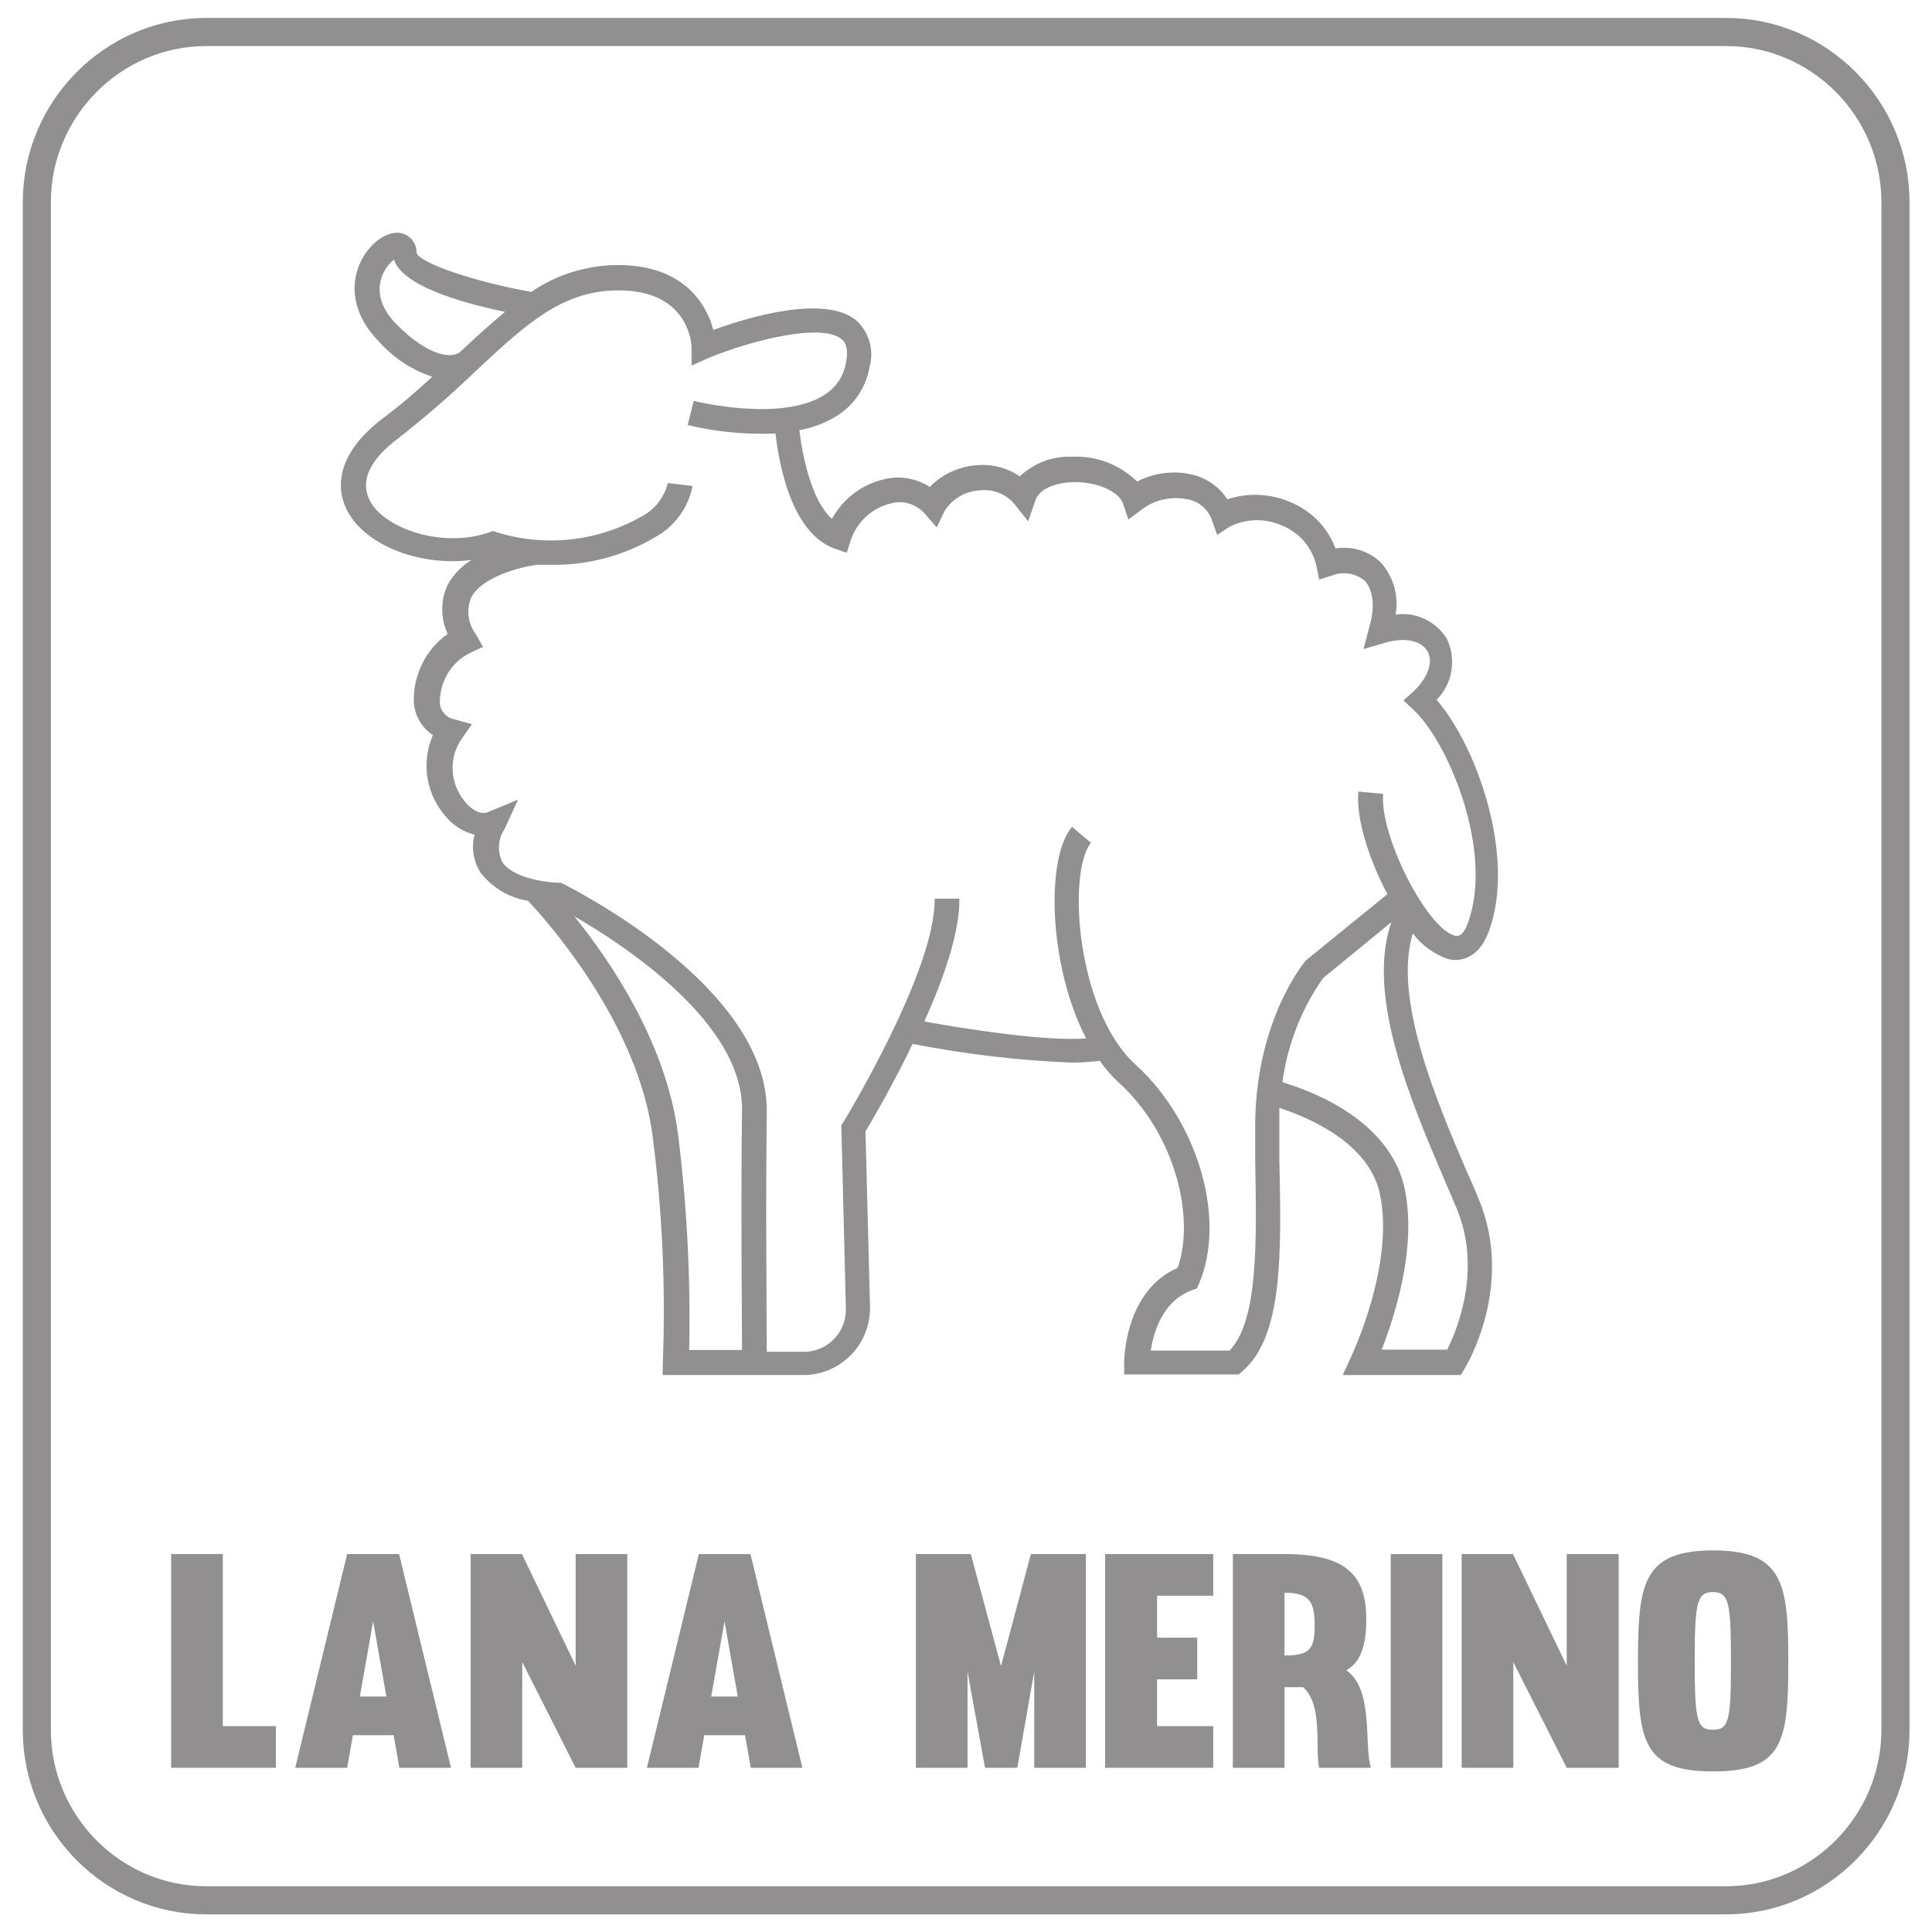 <?xml version="1.0" encoding="utf-8"?>
<!-- Generator: Adobe Illustrator 23.0.3, SVG Export Plug-In . SVG Version: 6.00 Build 0)  -->
<svg version="1.1" id="Слой_1" xmlns="http://www.w3.org/2000/svg" xmlns:xlink="http://www.w3.org/1999/xlink" x="0px" y="0px"
	 viewBox="0 0 64 64" style="enable-background:new 0 0 64 64;" xml:space="preserve">
<style type="text/css">
	.st0{opacity:0.5;}
	.st1{clip-path:url(#SVGID_2_);}
	.st2{fill:#231F20;}
	.st3{clip-path:url(#SVGID_4_);fill:none;stroke:#231F20;stroke-width:0.931;stroke-miterlimit:10;}
	.st4{clip-path:url(#SVGID_4_);fill:#231F20;}
</style>
<g class="st0">
	<g>
		<defs>
			<rect id="SVGID_1_" x="-4" y="-2" width="72" height="68"/>
		</defs>
		<clipPath id="SVGID_2_">
			<use xlink:href="#SVGID_1_"  style="overflow:visible;"/>
		</clipPath>
		<g class="st1">
			<path class="st2" d="M7.38,57.18h1.76v1.38H5.67v-7.08h1.71V57.18z"/>
			<path class="st2" d="M13.22,51.48l1.72,7.08h-1.71l-0.19-1.08h-1.35l-0.19,1.08H9.78l1.72-7.08H13.22z M11.92,56.2h0.88
				l-0.44-2.49L11.92,56.2z"/>
			<path class="st2" d="M20.78,51.48v7.08h-1.71l-1.77-3.5v3.5h-1.71v-7.08h1.7l1.78,3.7v-3.7H20.78z"/>
			<path class="st2" d="M24.86,51.48l1.72,7.08h-1.71l-0.19-1.08h-1.35l-0.19,1.08h-1.71l1.72-7.08H24.86z M23.56,56.2h0.88
				L24,53.71L23.56,56.2z"/>
			<path class="st2" d="M34.26,55.37l-0.56,3.19h-1.07l-0.58-3.19v3.19h-1.71v-7.08h1.82l1,3.71l0.99-3.71h1.82v7.08h-1.71V55.37z"
				/>
			<path class="st2" d="M38.33,54.25h1.33v1.38h-1.33v1.55h1.86v1.38h-3.58v-7.08h3.58v1.38h-1.86V54.25z"/>
			<path class="st2" d="M42.55,55.89v2.67h-1.71v-7.08h1.71c2.01,0,2.71,0.67,2.71,2.16c0,0.81-0.16,1.41-0.66,1.69
				c0.91,0.64,0.58,2.42,0.81,3.23h-1.71c-0.15-0.69,0.14-2.05-0.53-2.67H42.55z M42.55,54.84c0.83,0,1-0.2,1-0.99
				c0-0.79-0.17-1.09-1-1.09V54.84z"/>
			<path class="st2" d="M47.78,51.48v7.08h-1.71v-7.08H47.78z"/>
			<path class="st2" d="M53.62,51.48v7.08H51.9l-1.77-3.5v3.5h-1.71v-7.08h1.7l1.78,3.7v-3.7H53.62z"/>
			<path class="st2" d="M59.24,55.03c0,2.67-0.17,3.65-2.49,3.65s-2.49-0.98-2.49-3.65c0-2.58,0.17-3.67,2.49-3.67
				S59.24,52.45,59.24,55.03z M56.14,55.03c0,1.96,0.07,2.27,0.6,2.27c0.54,0,0.6-0.31,0.6-2.27c0-1.92-0.06-2.29-0.6-2.29
				C56.21,52.74,56.14,53.1,56.14,55.03z"/>
		</g>
		<g class="st1">
			<defs>
				<rect id="SVGID_3_" x="0.25" y="0.08" width="63.51" height="63.83"/>
			</defs>
			<clipPath id="SVGID_4_">
				<use xlink:href="#SVGID_3_"  style="overflow:visible;"/>
			</clipPath>
			<path class="st3" d="M57.18,62.95H6.83c-3.09,0-5.61-2.54-5.61-5.64V6.7c0-3.1,2.53-5.64,5.61-5.64h50.35
				c3.09,0,5.61,2.54,5.61,5.64V57.3C62.79,60.41,60.26,62.95,57.18,62.95z"/>
			<path class="st4" d="M11.51,16.93c0.61,1.16,2.45,1.84,4.11,1.62c-0.33,0.2-0.6,0.48-0.79,0.82c-0.24,0.51-0.24,1.11,0,1.63
				c-0.73,0.51-1.15,1.37-1.12,2.27c0.03,0.44,0.26,0.84,0.63,1.08c-0.38,0.88-0.24,1.89,0.37,2.63c0.25,0.33,0.61,0.57,1.01,0.67
				c-0.11,0.42-0.04,0.86,0.18,1.23c0.39,0.52,0.96,0.86,1.59,0.96c0.54,0.57,3.68,4.03,4.14,7.88c0.31,2.44,0.42,4.9,0.33,7.35
				l-0.01,0.48h4.66c1.22,0,2.21-0.99,2.21-2.22c0-0.02,0-0.04,0-0.05l-0.15-5.8c0.21-0.35,0.9-1.52,1.56-2.9
				c1.74,0.34,3.5,0.55,5.27,0.62c0.31,0,0.62-0.02,0.93-0.06c0.18,0.25,0.38,0.49,0.61,0.7c1.93,1.75,2.55,4.55,1.97,6.16
				c-1.74,0.76-1.77,3.02-1.77,3.12v0.41h3.8l0.11-0.1c1.35-1.15,1.3-3.88,1.23-7.04v-0.95V36.7c0.92,0.3,2.97,1.14,3.33,2.85
				c0.5,2.34-0.93,5.34-0.95,5.39l-0.28,0.61h3.91l0.12-0.2c0.07-0.11,1.67-2.77,0.47-5.64c-0.12-0.29-0.24-0.58-0.39-0.9
				c-0.99-2.32-2.45-5.71-1.79-7.89c0.3,0.4,0.71,0.69,1.17,0.85c0.08,0.02,0.16,0.03,0.24,0.03c0.33,0,0.82-0.16,1.11-0.95
				c0.9-2.42-0.37-6.09-1.73-7.67c0.53-0.53,0.66-1.34,0.34-2.02c-0.36-0.58-1.03-0.9-1.7-0.8c0.11-0.62-0.07-1.26-0.49-1.73
				c-0.4-0.38-0.95-0.55-1.5-0.46c-0.26-0.7-0.8-1.25-1.48-1.53c-0.66-0.29-1.41-0.33-2.1-0.1c-0.25-0.38-0.62-0.66-1.06-0.79
				c-0.64-0.18-1.33-0.11-1.93,0.2c-0.58-0.56-1.36-0.86-2.16-0.82c-0.64-0.03-1.26,0.21-1.73,0.65c-0.44-0.3-0.98-0.43-1.52-0.36
				c-0.55,0.06-1.07,0.31-1.46,0.71c-0.44-0.28-0.97-0.38-1.48-0.26c-0.75,0.16-1.39,0.64-1.76,1.32c-0.67-0.59-0.98-2.08-1.08-2.94
				c0.44-0.08,0.87-0.24,1.25-0.48c0.58-0.36,0.97-0.96,1.08-1.64c0.15-0.55-0.03-1.14-0.45-1.52c-1.06-0.87-3.64-0.08-4.73,0.32
				c-0.22-0.82-0.95-2.19-3.27-2.15c-0.99,0.03-1.95,0.33-2.76,0.89c-1.9-0.34-3.68-0.95-3.8-1.29c0.01-0.3-0.19-0.57-0.48-0.65
				c-0.43-0.11-0.98,0.24-1.31,0.82c-0.49,0.89-0.29,1.91,0.52,2.74c0.48,0.55,1.1,0.96,1.79,1.19c-0.51,0.47-1.06,0.95-1.68,1.41
				C10.88,15.25,11.26,16.47,11.51,16.93 M22.47,37.65c-0.37-3.06-2.25-5.82-3.45-7.3c1.66,0.96,5.59,3.53,5.56,6.41
				c-0.04,3.2,0,6.77,0,7.96h-1.75C22.88,42.36,22.76,40,22.47,37.65 M47.87,39.13c0.13,0.31,0.26,0.61,0.38,0.89
				c0.86,2.05,0,4.07-0.31,4.69h-2.17c0.41-1.06,1.18-3.36,0.76-5.34c-0.49-2.27-3.08-3.23-4.05-3.52c0.17-1.24,0.63-2.43,1.35-3.45
				l2.26-1.85C45.24,33,46.75,36.51,47.87,39.13 M13.12,10.73c-0.61-0.63-0.6-1.18-0.48-1.54c0.08-0.23,0.22-0.44,0.41-0.59
				c0.28,0.85,2.13,1.41,3.68,1.73c-0.49,0.41-0.98,0.85-1.5,1.34C14.99,11.85,14.26,11.88,13.12,10.73 M13.14,14.56
				c0.91-0.71,1.79-1.47,2.62-2.27c1.64-1.53,2.82-2.63,4.63-2.67h0.11c2.27,0,2.41,1.7,2.41,1.9v0.59l0.58-0.26
				c1.42-0.58,3.72-1.16,4.38-0.62c0.07,0.05,0.26,0.21,0.16,0.75c-0.07,0.46-0.33,0.86-0.72,1.1c-1.42,0.92-4.3,0.21-4.33,0.2
				l-0.2,0.8c0.95,0.23,1.93,0.32,2.91,0.28c0.11,0.99,0.52,3.29,1.95,3.81l0.41,0.14l0.13-0.41c0.21-0.62,0.72-1.09,1.36-1.23
				c0.39-0.1,0.8,0.03,1.08,0.33l0.41,0.47l0.27-0.56c0.25-0.38,0.66-0.63,1.11-0.66c0.45-0.07,0.9,0.1,1.19,0.44l0.46,0.58
				l0.24-0.7c0.15-0.43,0.78-0.59,1.27-0.6h0.04c0.75,0,1.45,0.31,1.59,0.71l0.18,0.53l0.44-0.33c0.46-0.35,1.05-0.46,1.61-0.32
				c0.34,0.09,0.61,0.35,0.72,0.68l0.17,0.48l0.41-0.27c0.55-0.28,1.19-0.29,1.76-0.03c0.57,0.23,0.99,0.74,1.12,1.34l0.09,0.44
				l0.41-0.13c0.36-0.15,0.78-0.09,1.09,0.16c0.29,0.3,0.36,0.88,0.16,1.54l-0.19,0.73l0.72-0.21c0.65-0.19,1.2-0.07,1.4,0.29
				c0.2,0.36,0,0.88-0.46,1.32l-0.34,0.3l0.33,0.31c1.16,1.07,2.68,4.71,1.8,7.08c-0.17,0.46-0.33,0.41-0.41,0.41
				c-0.94-0.22-2.52-3.34-2.39-4.7l-0.82-0.08c-0.09,0.87,0.34,2.23,0.96,3.4l-2.67,2.17l-0.05,0.05c-0.07,0.08-1.71,2.08-1.66,5.64
				v0.96c0.05,2.73,0.1,5.31-0.85,6.3h-2.61c0.09-0.6,0.39-1.64,1.36-2l0.17-0.06l0.07-0.16c0.91-2.12-0.03-5.37-2.1-7.25
				c-1.97-1.79-2.27-6.39-1.48-7.35l-0.63-0.53c-0.89,1.07-0.76,4.64,0.47,7.01c-1.38,0.1-3.95-0.31-5.36-0.56
				c0.64-1.43,1.18-2.97,1.16-4.07h-0.82c0.05,2.36-2.99,7.35-3.02,7.4l-0.07,0.1l0.15,6.04c0.04,0.77-0.55,1.43-1.32,1.47
				c-0.02,0-0.05,0-0.07,0h-1.23c0-1.18-0.04-4.75,0-7.95c0.05-4.15-6.46-7.4-6.74-7.55l-0.08-0.04h-0.09
				c-0.37,0-1.52-0.15-1.86-0.7c-0.16-0.35-0.13-0.75,0.08-1.07l0.45-0.98l-0.99,0.41c-0.27,0.12-0.6-0.12-0.79-0.37
				c-0.48-0.59-0.52-1.43-0.09-2.05l0.34-0.49l-0.57-0.16c-0.28-0.05-0.49-0.29-0.49-0.57c0-0.7,0.39-1.34,1.02-1.64l0.41-0.19
				l-0.23-0.41c-0.26-0.34-0.33-0.8-0.17-1.21c0.35-0.71,1.68-1.04,2.19-1.1h0.46c1.22,0.02,2.41-0.3,3.46-0.92
				c0.64-0.35,1.09-0.97,1.23-1.69l-0.82-0.1c-0.11,0.47-0.42,0.87-0.85,1.1c-1.47,0.84-3.21,1.03-4.82,0.53l-0.13-0.04l-0.13,0.05
				c-1.54,0.53-3.45-0.13-3.93-1.04C11.83,15.79,12.5,15.05,13.14,14.56L13.14,14.56z"/>
		</g>
	</g>
</g>
<g>
</g>
<g>
</g>
<g>
</g>
<g>
</g>
<g>
</g>
<g>
</g>
<g>
</g>
<g>
</g>
<g>
</g>
<g>
</g>
<g>
</g>
<g>
</g>
<g>
</g>
<g>
</g>
<g>
</g>
</svg>
